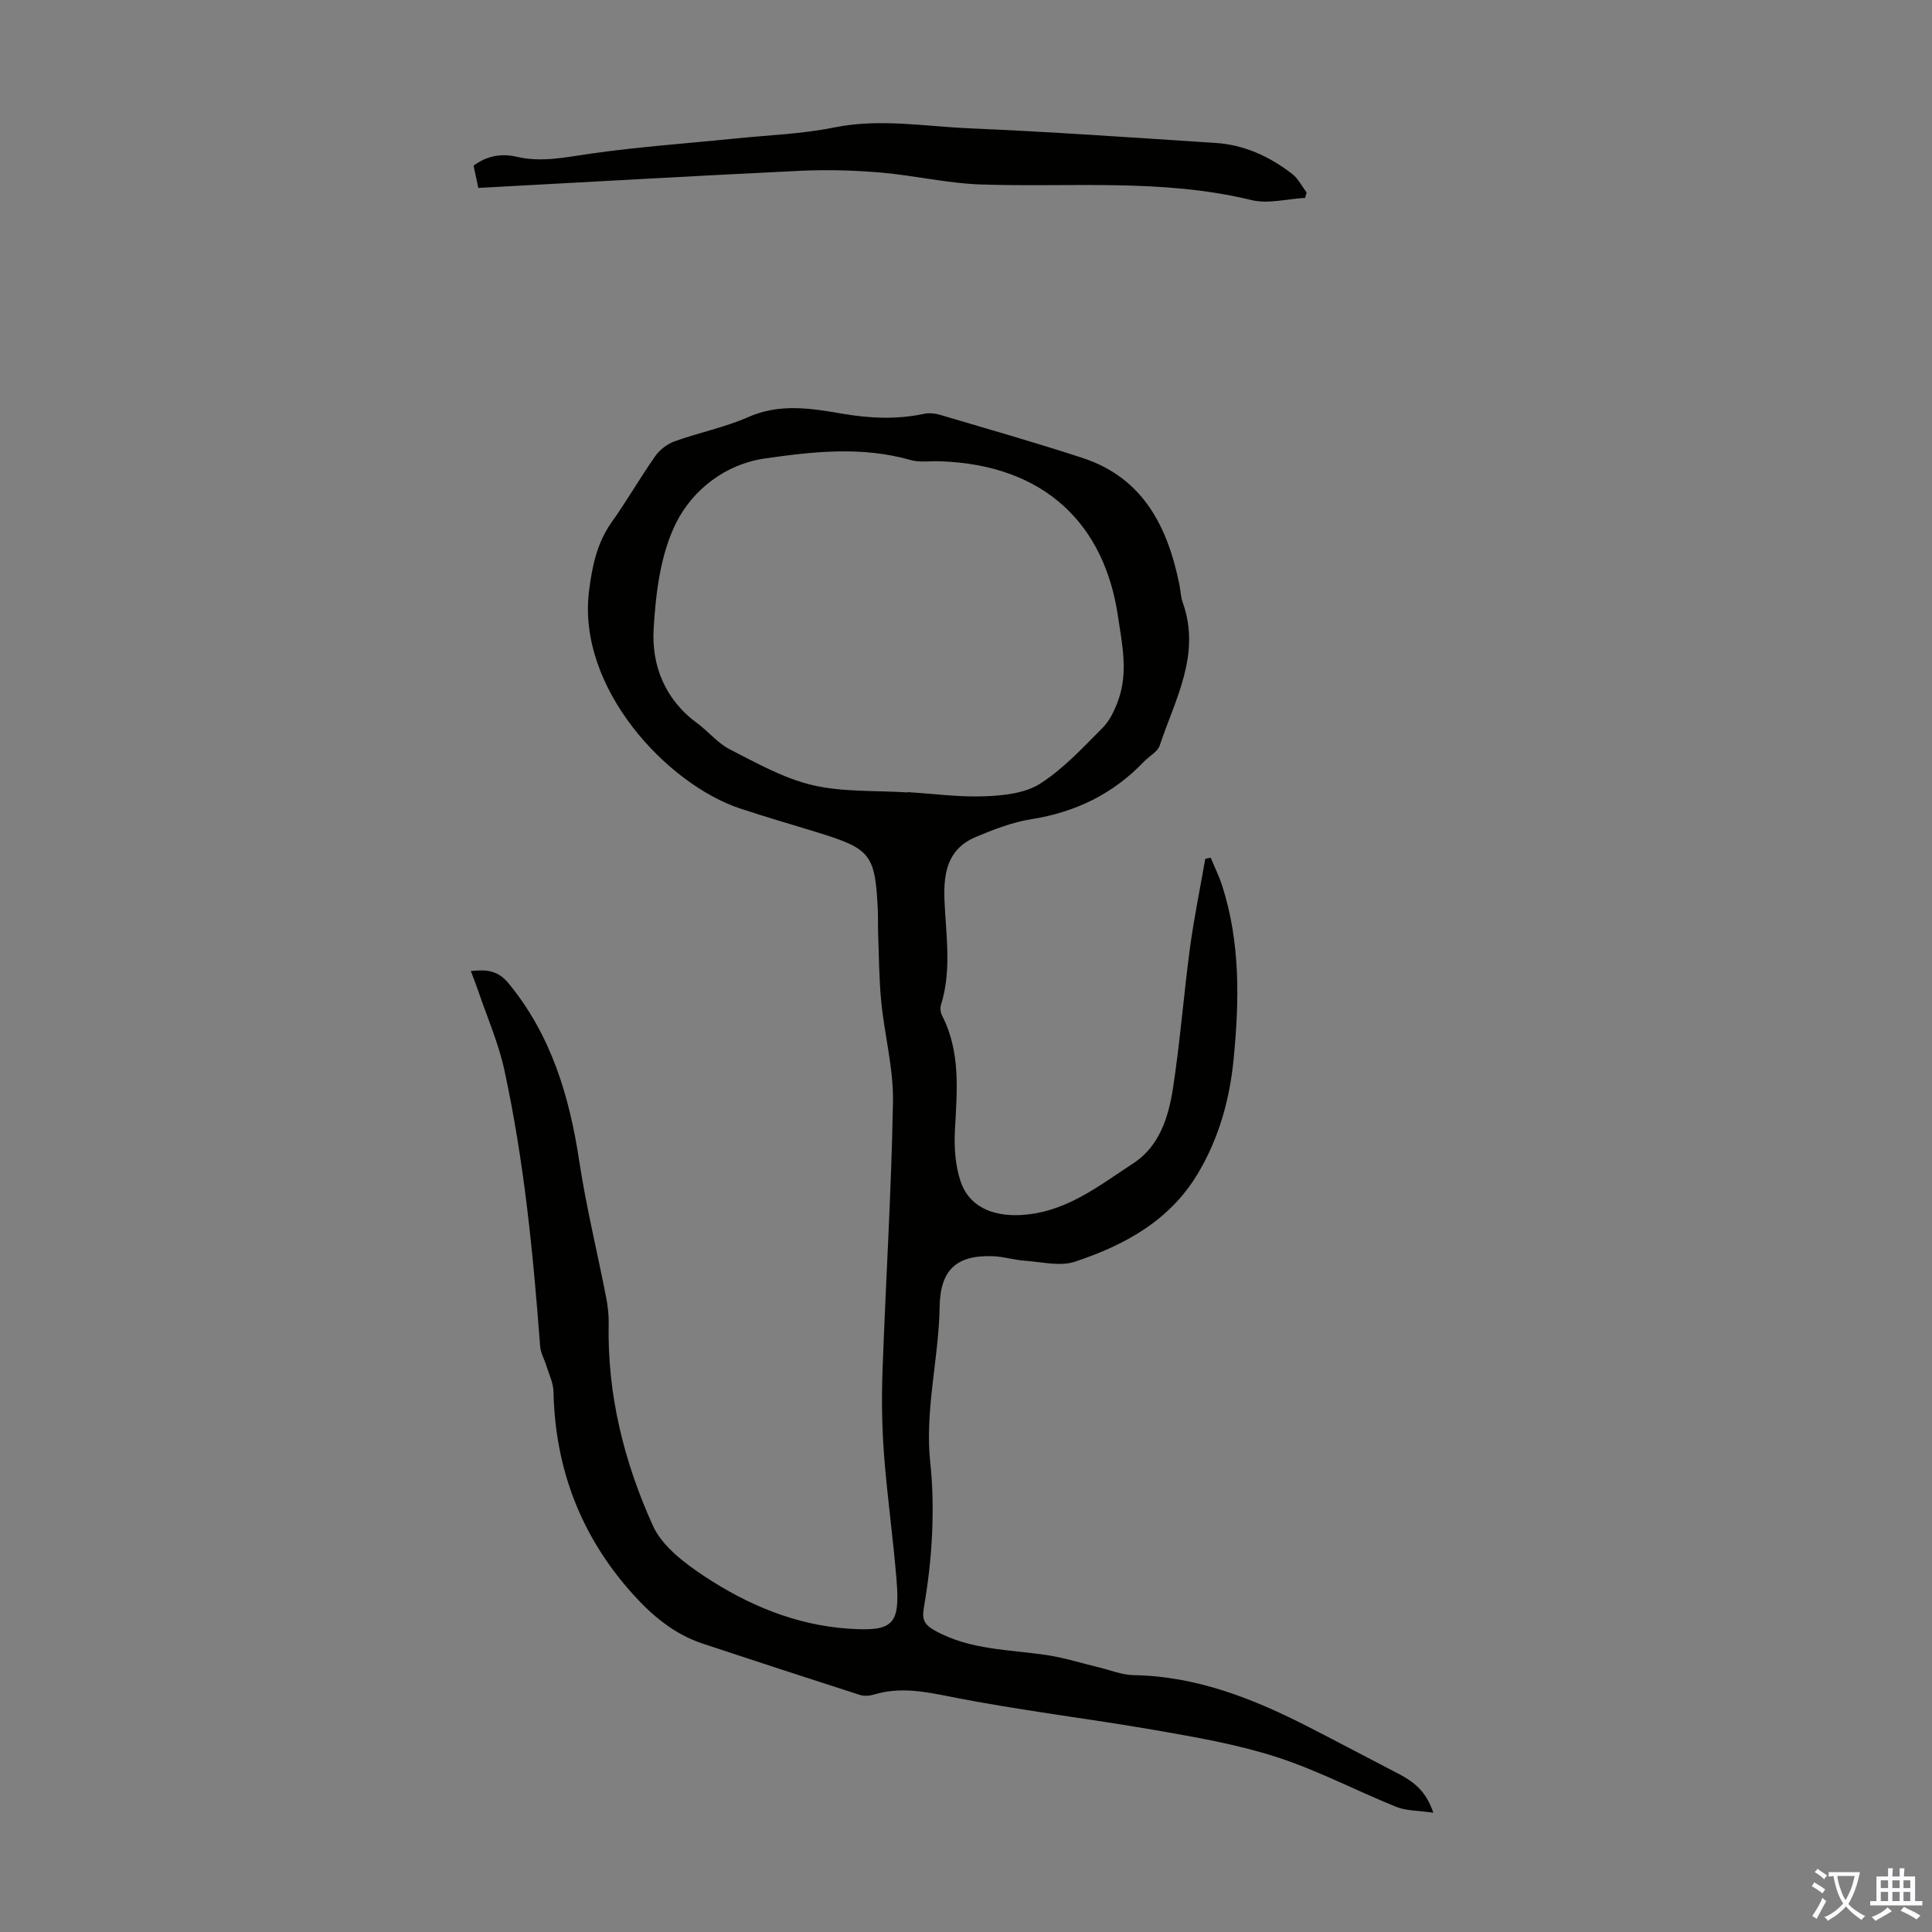 <svg enable-background="new 0 0 400 400" viewBox="0 0 400 400" xmlns="http://www.w3.org/2000/svg"><rect x="0" y="0" width="400" height="400" fill="#808080" stroke="none"/><path d="m296.76 375.31c-3.07-.46-5.56-.37-7.68-1.22-8.28-3.33-16.25-7.56-24.71-10.29-8.12-2.63-16.66-4.11-25.1-5.58-14.09-2.45-28.33-4.12-42.35-6.91-5.48-1.09-10.6-2.11-16.03-.46-.9.27-2.03.34-2.91.05-10.84-3.48-21.67-7.02-32.48-10.6-5.91-1.96-10.5-5.81-14.59-10.38-10.67-11.92-15.99-25.88-16.32-41.84-.04-1.78-.93-3.54-1.46-5.3-.41-1.35-1.2-2.66-1.3-4.03-1.44-19.2-3.32-38.35-7.4-57.18-1.22-5.63-3.59-11.01-5.45-16.5-.42-1.25-.92-2.48-1.5-4.02 3.24-.36 5.59-.16 7.8 2.52 8.86 10.78 12.62 23.41 14.66 36.91 1.42 9.38 3.7 18.63 5.52 27.95.36 1.84.6 3.75.56 5.62-.31 14.69 3.19 28.66 9.16 41.84 1.91 4.23 6.49 7.69 10.58 10.41 9.02 5.98 18.95 10.15 29.92 10.9 9.24.63 10.68-.82 9.95-9.96-.7-8.7-1.94-17.35-2.6-26.05-.44-5.78-.52-11.62-.31-17.41.66-18.57 1.84-37.12 2.16-55.69.12-6.85-1.74-13.73-2.42-20.62-.47-4.77-.48-9.59-.66-14.38-.06-1.57.02-3.14-.06-4.7-.54-11.45-1.45-12.62-12.18-15.95-5.44-1.69-10.93-3.25-16.33-5.05-15.1-5.01-33.83-24.94-31.27-45.09.64-5.03 1.61-9.85 4.65-14.14 3.17-4.46 5.9-9.24 9.05-13.72.93-1.33 2.5-2.52 4.02-3.07 5.04-1.82 10.39-2.88 15.27-5.03 6.5-2.86 12.92-1.81 19.38-.7 5.69.98 11.3 1.25 16.97.04 1.04-.22 2.25-.11 3.28.19 9.85 2.92 19.74 5.74 29.51 8.93 12.61 4.13 17.66 14.26 20.1 26.28.24 1.21.26 2.48.67 3.62 3.86 10.76-1.56 20.06-4.76 29.66-.44 1.31-2.15 2.17-3.22 3.29-6.4 6.71-14.19 10.51-23.37 11.96-3.92.62-7.76 2.12-11.45 3.66-6.93 2.89-6.77 9.33-6.41 15.17.41 6.62 1.19 13.13-.83 19.61-.21.66-.09 1.6.23 2.22 3.88 7.57 3.09 15.6 2.66 23.67-.19 3.49.05 7.22 1.12 10.51 1.72 5.32 6.55 7.33 12.15 7.12 9.46-.35 16.39-5.98 23.68-10.73 5.41-3.53 7.29-9.62 8.21-15.63 1.47-9.61 2.21-19.32 3.5-28.96.83-6.18 2.1-12.3 3.17-18.45.37-.07.75-.15 1.12-.22.81 1.95 1.76 3.86 2.4 5.86 3.76 11.77 3.53 23.82 2.34 35.91-.82 8.32-3.01 16.22-7.33 23.5-5.85 9.88-15.21 14.94-25.52 18.37-3.07 1.02-6.84.05-10.28-.19-2.22-.15-4.41-.85-6.63-.94-7.67-.31-10.98 2.87-11.1 10.48-.17 10.81-3.12 21.44-1.93 32.37.53 4.88.58 9.85.36 14.76-.23 5.09-.84 10.18-1.7 15.2-.41 2.4.11 3.47 2.23 4.66 7.33 4.11 15.5 3.92 23.42 5.14 3.6.56 7.11 1.68 10.67 2.53 2.36.57 4.72 1.55 7.1 1.59 13.13.22 24.89 4.91 36.32 10.77 6.26 3.21 12.48 6.51 18.73 9.75 2.88 1.55 5.48 3.39 7.02 7.97zm-108.87-211.25c0-.02 0-.04 0-.06 5.36.33 10.73 1.07 16.07.86 3.88-.15 8.31-.63 11.42-2.63 4.81-3.08 8.84-7.46 12.92-11.56 1.49-1.49 2.48-3.66 3.22-5.69 2.11-5.83.78-11.74-.09-17.59-2.77-18.5-14.77-31.17-36.87-31.89-2.01-.07-4.14.28-6.01-.25-10.09-2.89-20.25-1.77-30.29-.31-8.07 1.17-14.77 6.44-18.18 13.13-3.32 6.51-4.3 14.6-4.75 22.08-.46 7.63 2.35 14.7 9.01 19.58 2.34 1.72 4.27 4.15 6.8 5.44 5.53 2.82 11.12 5.98 17.06 7.38 6.33 1.48 13.11 1.09 19.69 1.51z" fill="#010100"/><path d="m99.03 38.91c-.36-1.68-.66-3.08-.98-4.61 2.72-2.06 5.82-2.57 8.88-1.85 5.19 1.22 10.11.11 15.22-.62 10.03-1.44 20.17-2.14 30.27-3.17 6.77-.69 13.64-.92 20.29-2.27 9.44-1.91 18.72-.22 28.04.18 16.97.72 33.92 1.93 50.87 3.02 5.97.38 11.24 2.8 15.92 6.43 1.24.96 2 2.54 2.98 3.83-.1.37-.2.75-.3 1.12-3.72.2-7.66 1.3-11.13.45-18.55-4.51-37.39-2.59-56.11-3.23-6.88-.24-13.7-1.87-20.58-2.46-5.53-.47-11.13-.63-16.67-.37-22.11 1.06-44.19 2.34-66.7 3.55z" fill="#010100"/><g fill="#fbfafc"><path d="m377.9 391.2c-.2.3-.4.5-.6.8-.7-.6-1.4-1-2.2-1.5.2-.3.4-.5.5-.8.6.4 1.4.8 2.3 1.5zm-1.8 6.1c-.2-.2-.5-.4-.9-.6.4-.6.8-1.2 1.2-1.9s.7-1.3.9-1.9c.3.3.5.5.8.7-.7 1.3-1.4 2.6-2 3.7zm2.2-9c-.3.3-.5.5-.6.8-.6-.6-1.3-1.1-2-1.5.3-.3.5-.5.6-.7.6.5 1.3.9 2 1.4zm.3.2v-.9h2 4.5c-.3 1.3-.6 2.5-1 3.6s-.9 2.1-1.4 3c.4.5 1 1 1.6 1.4s1.2.8 1.9 1.1c-.3.2-.5.4-.8.8-.4-.3-1-.7-1.6-1.2s-1.2-1.1-1.6-1.6c-.5.6-1.1 1.1-1.7 1.6s-1.4.9-2.1 1.4c-.1-.3-.3-.5-.7-.8.6-.2 1.2-.5 1.9-1s1.4-1.1 2-1.8c-.5-.8-.9-1.6-1.2-2.5s-.6-2-.8-3.2c-.4.1-.7.1-1 .1zm2.5 2.7c.3 1 .7 1.7 1 2.2.3-.5.6-1.1 1-2s.6-1.9.9-3h-3.2-.4c.1.9.3 1.8.7 2.8z"/><path d="m396.5 388.5v1.5 3.6h1.5v.9c-.4 0-1 0-1.7 0h-7.9c-.5 0-.9 0-1.2 0v-.9h1.3v-3.5c0-.7 0-1.2 0-1.6h2.4c0-.8 0-1.4 0-1.7h1c0 .3-.1.8-.1 1.7h1.5c0-.8 0-1.4 0-1.7h1c0 .3-.1.9-.1 1.7zm-8.2 9.2c-.2-.3-.5-.5-.8-.8.8-.3 1.4-.6 1.9-.9s1-.7 1.4-1.1c.3.3.6.5.9.8-1.6 1-2.8 1.6-3.4 2zm2.6-6.8v-1.6h-1.5v1.6zm0 2.7v-1.9h-1.5v1.9zm2.4-2.7v-1.6h-1.5v1.6zm0 2.7v-1.9h-1.5v1.9zm.2 2 .7-.8c.4.2.9.5 1.6.8s1.3.7 1.8 1c-.3.3-.5.5-.8.8-.4-.3-1.5-1-3.3-1.8zm2-4.7v-1.6h-1.4v1.6zm0 2.7v-1.9h-1.4v1.9z"/></g></svg>